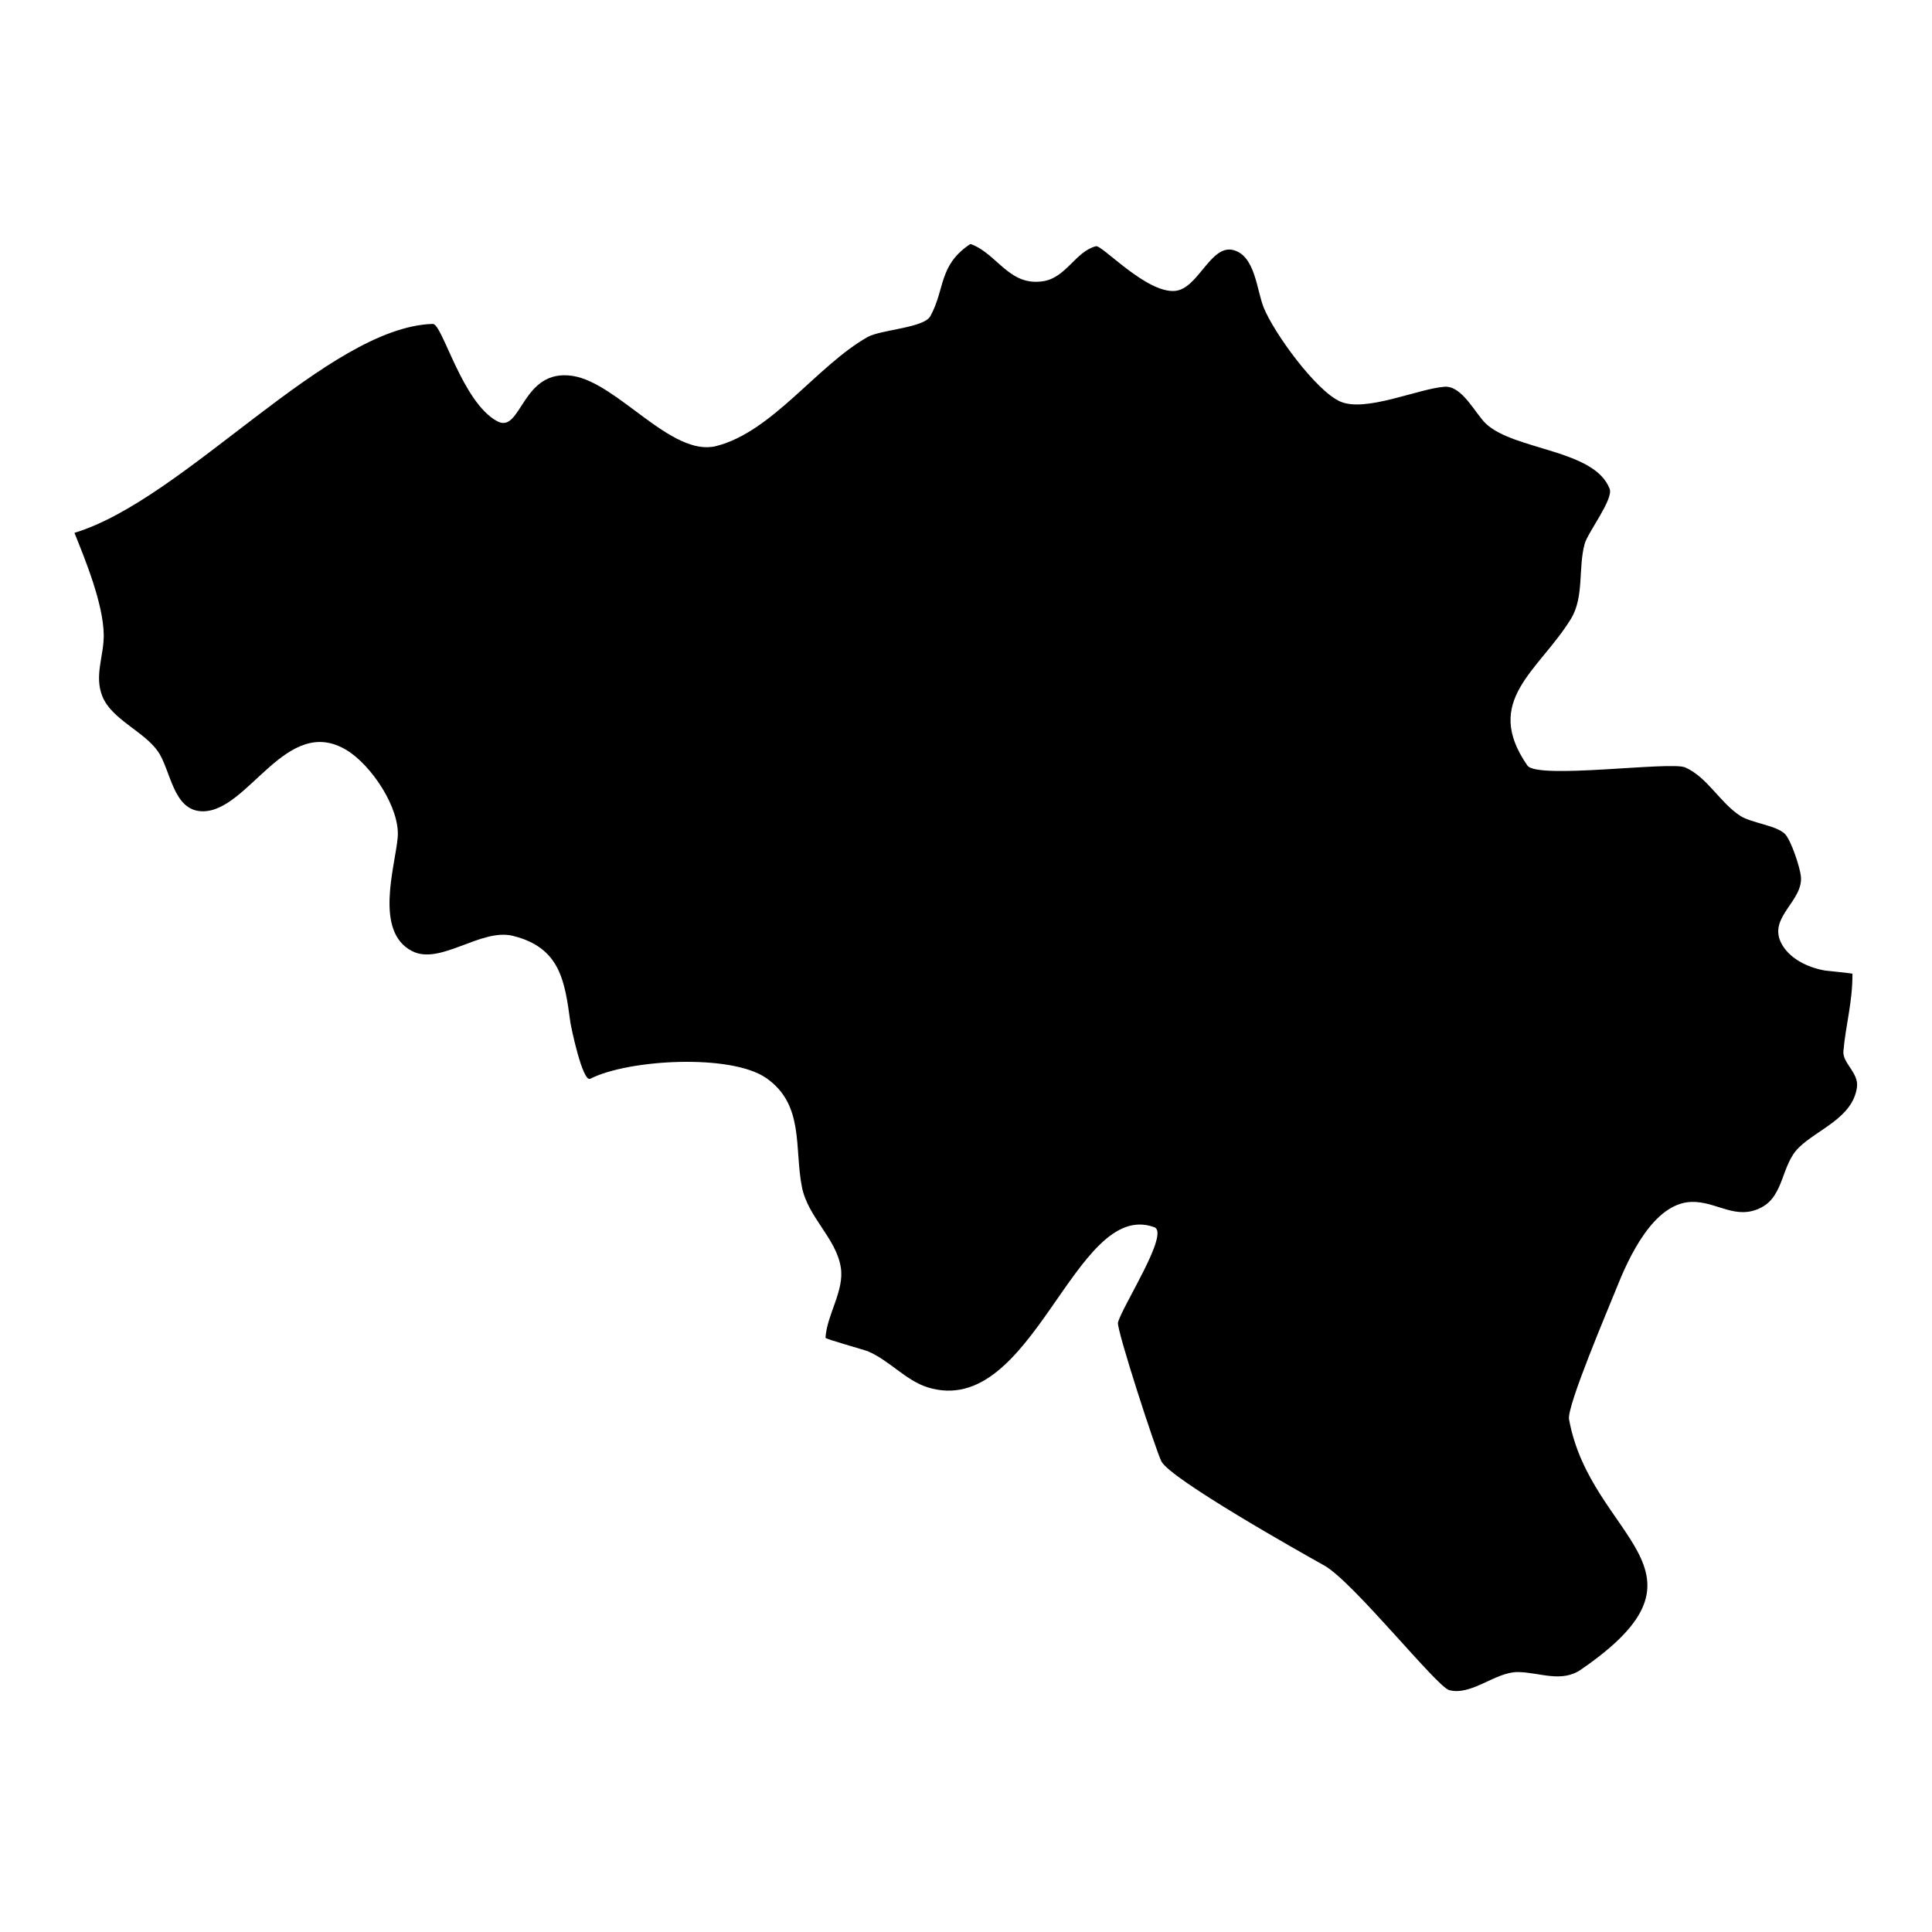 <?xml version="1.0" encoding="UTF-8"?>
<!-- Uploaded to: SVG Repo, www.svgrepo.com, Generator: SVG Repo Mixer Tools -->
<svg fill="#000000" width="800px" height="800px" version="1.1" viewBox="144 144 512 512" xmlns="http://www.w3.org/2000/svg">
 <path d="m163.73 285.21c29.312-8.883 67.047-54.527 94.965-55.371 2.555-0.078 7.742 20.82 17.098 25.805 6.449 3.445 6.391-14.133 19.984-12.02 11.98 1.855 26.184 21.566 38.012 18.59 14.879-3.762 26.75-21.348 40.148-28.902 3.484-1.965 14.895-2.391 16.613-5.516 3.934-7.156 2.152-13.34 10.332-18.957 0.105-0.07 0.344-0.18 0.473-0.129 7.004 2.617 10.129 11.324 19.23 9.793 5.988-1 8.488-7.887 13.863-9.25 1.594-0.395 13.488 12.637 21.051 11.832 6.059-0.645 9.348-12.375 15.344-10.816 5.828 1.516 6.184 10.617 8.043 15.223 2.762 6.828 13.898 22.102 20.273 24.91 6.699 2.961 20.59-3.383 27.676-3.91 4.66-0.336 8.164 7.176 10.973 9.809 7.574 7.086 28.766 6.777 32.766 17.246 1.055 2.762-5.777 11.516-6.621 14.57-1.754 6.363-0.082 14.133-3.672 19.941-8.578 13.875-23.473 21.574-11.504 38.816 2.613 3.762 37.953-1.184 41.805 0.496 5.887 2.578 9.23 9.379 14.629 12.852 2.949 1.906 9.758 2.531 11.898 4.871 1.59 1.738 3.891 8.715 4.148 11.129 0.688 6.461-8.484 10.719-5.348 17.426 2.023 4.34 7.234 6.789 11.73 7.555 0.141 0.02 7.285 0.762 7.285 0.832 0.012 7.754-1.758 13.301-2.402 20.547-0.277 3.156 4.129 5.715 3.594 9.566-1.16 8.148-10.43 11.094-15.402 15.969-4.688 4.594-3.863 12.684-9.906 15.859-6.809 3.574-11.91-1.668-18.559-1.457-10.152 0.316-16.746 15.016-19.887 22.926-2.019 5.082-13.176 31.203-12.551 34.676 5.727 31.68 41.746 39.859 3.156 66.34-5.219 3.582-10.93 0.723-16.664 0.652-6.012-0.078-12.25 6.332-18.238 4.793-3.269-0.832-25.48-28.762-33.105-33.02-6.449-3.602-40.652-22.855-43.168-27.59-1.363-2.559-11.961-35.086-11.516-36.801 1.113-4.328 13.82-23.73 9.625-25.27-21.238-7.762-32.043 51.094-60.047 42.438-5.762-1.785-10.188-7.164-15.84-9.547-1.02-0.426-11.27-3.246-11.246-3.594 0.359-6.133 5.062-12.492 4.051-18.676-1.273-7.781-8.703-13.23-10.301-21.281-2.039-10.301 0.688-21.844-9.469-28.879-9.383-6.5-36.602-4.934-46.617 0.199-2.035 1.039-5.129-13.816-5.285-15.008-1.469-10.926-2.68-19.762-15.23-22.867-8.508-2.094-19.203 7.871-26.691 4.051-10.121-5.164-4.535-22.301-3.832-30.082 0.703-7.824-7.023-19.254-13.543-23.195-16.02-9.676-26.035 16.504-38.281 16.215-7.797-0.176-8.289-11.055-11.77-15.949-3.762-5.289-12.199-8.426-14.66-14.488-2.234-5.508 0.441-10.797 0.352-16.387-0.129-8.109-4.758-19.543-7.762-26.965z" fill-rule="evenodd"/>
</svg>